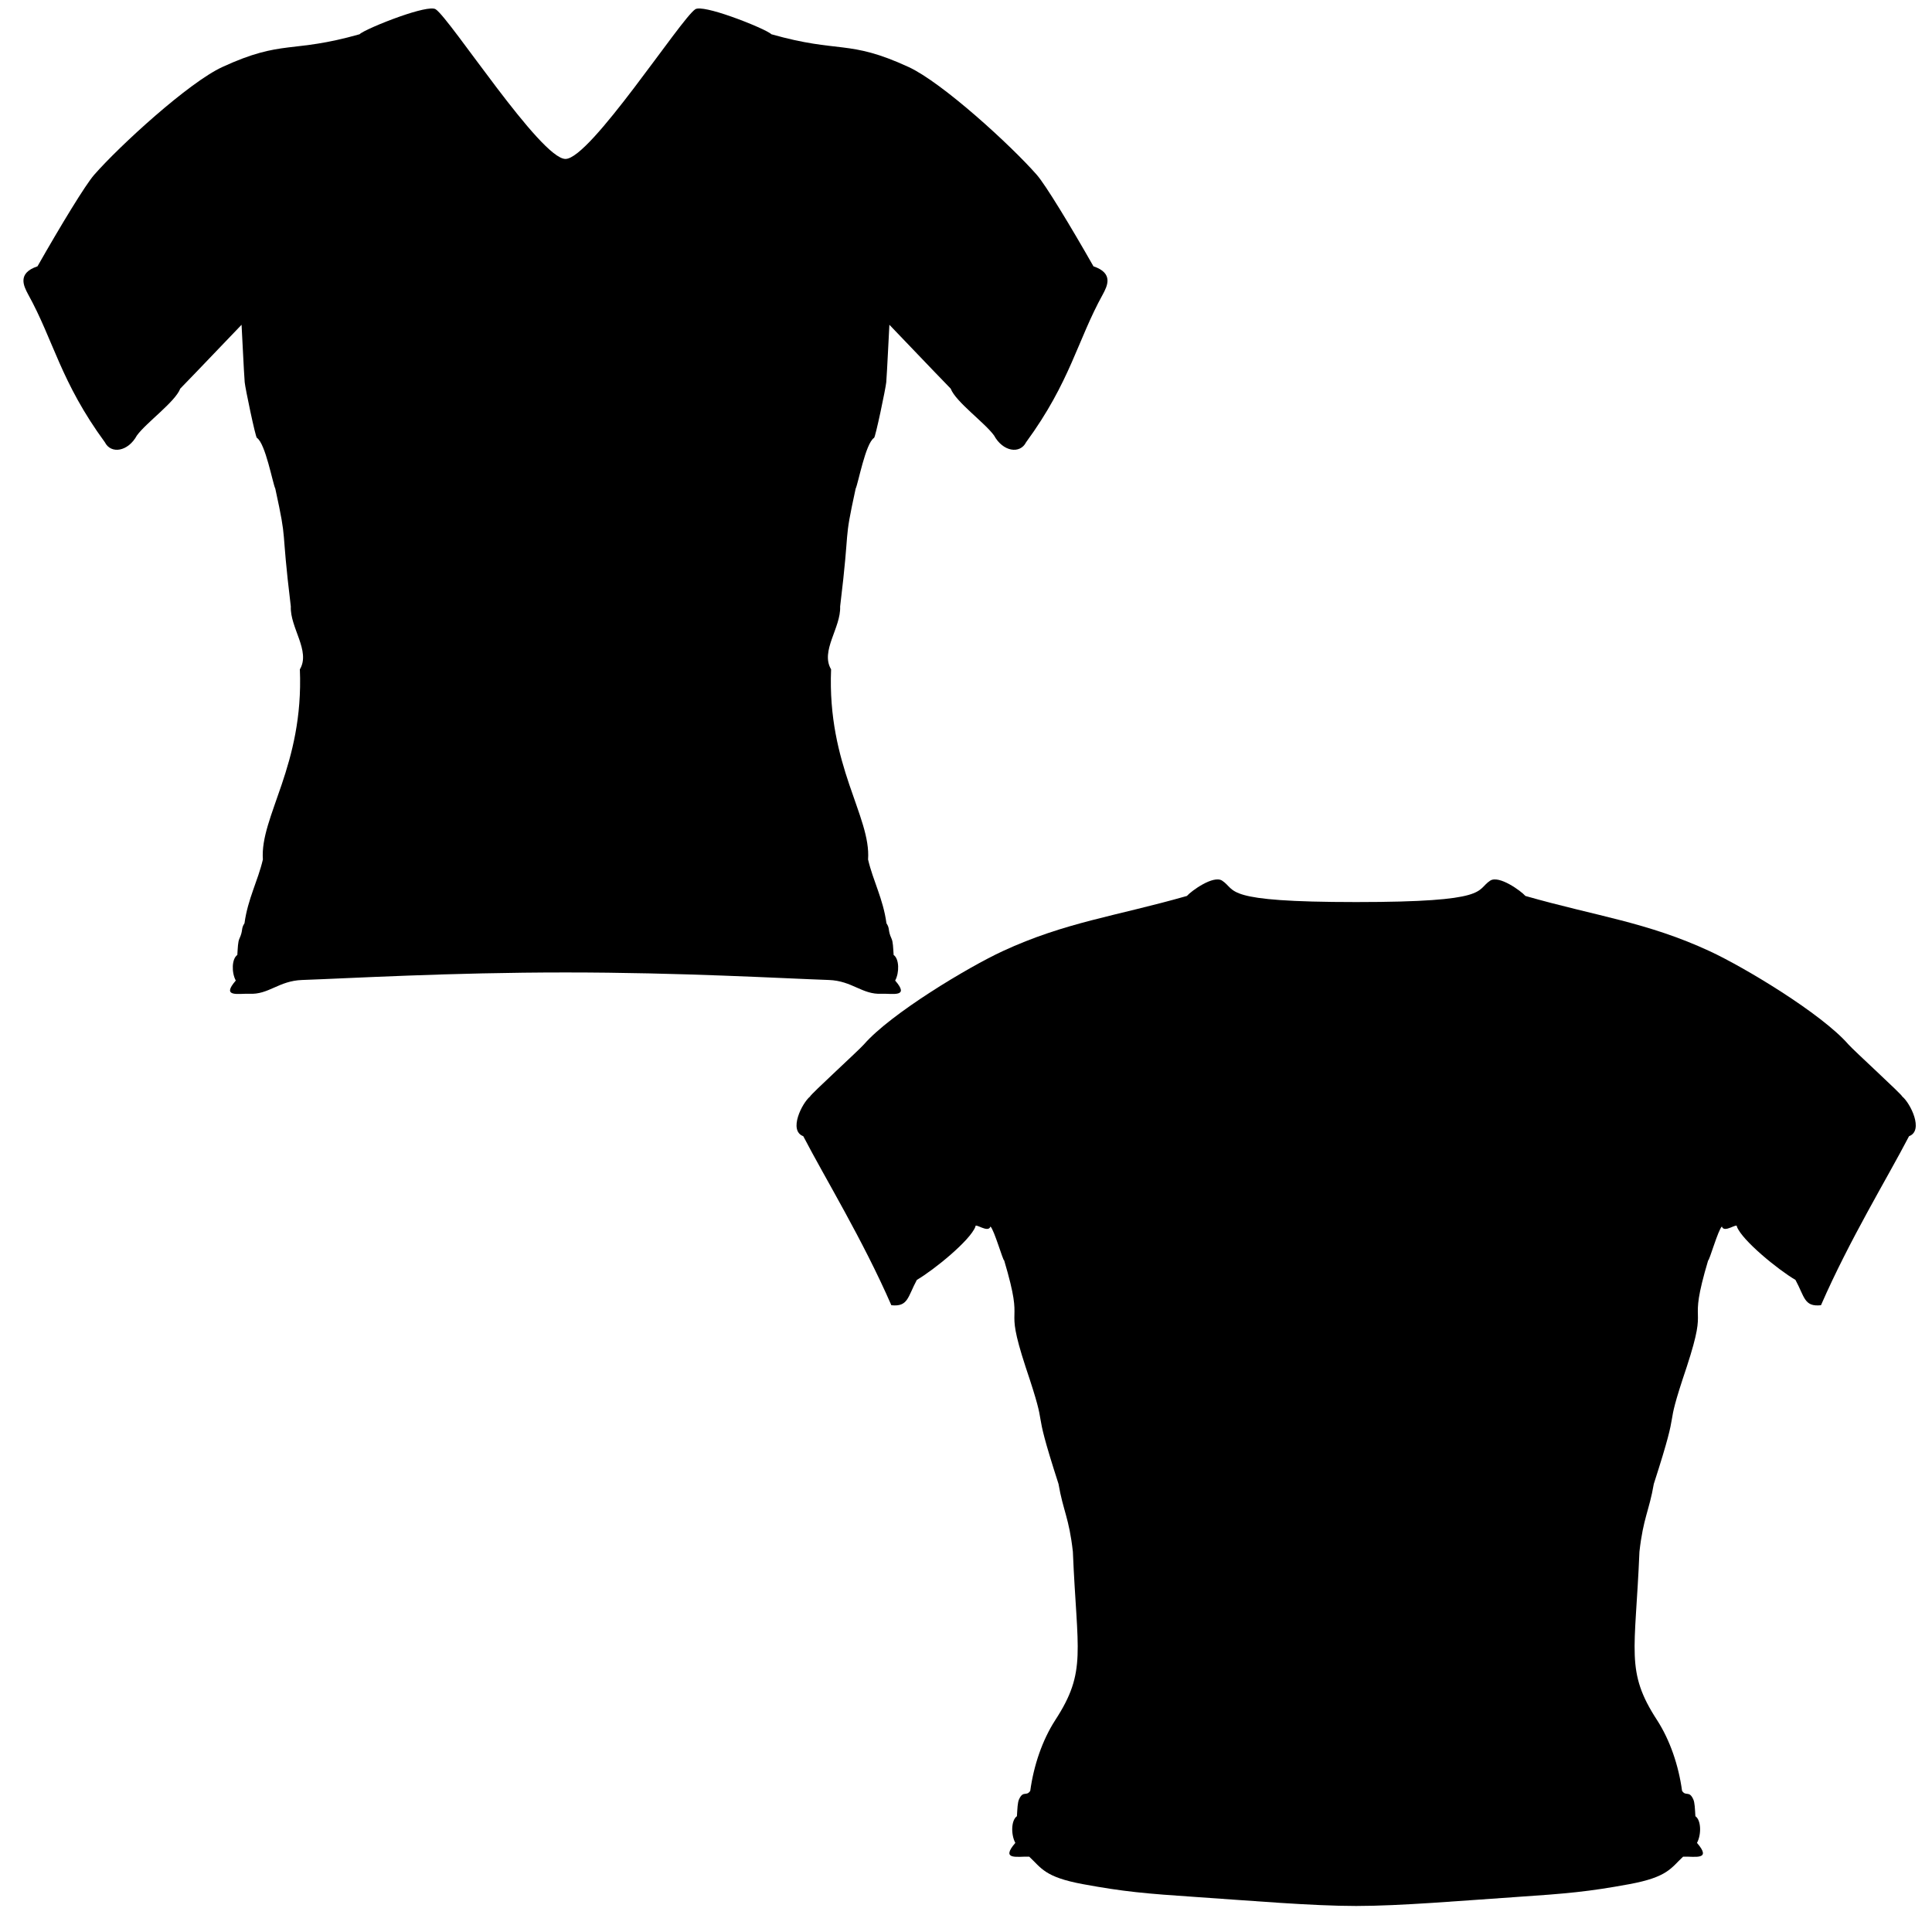 <?xml version="1.0" encoding="UTF-8"?>
<!DOCTYPE svg PUBLIC "-//W3C//DTD SVG 1.1//EN" "http://www.w3.org/Graphics/SVG/1.1/DTD/svg11.dtd">
<!-- Creator: CorelDRAW X7 -->
<svg xmlns="http://www.w3.org/2000/svg" xml:space="preserve" width="145px" height="145px" version="1.1" style="shape-rendering:geometricPrecision; text-rendering:geometricPrecision; image-rendering:optimizeQuality; fill-rule:evenodd; clip-rule:evenodd"
viewBox="0 0 1406695 1406695"
 xmlns:xlink="http://www.w3.org/1999/xlink">
 <defs>
  <style type="text/css">
   <![CDATA[
    .fil0 {fill:none}
    .fil1 {fill:black}
   ]]>
  </style>
 </defs>
 <g id="csv-preview">
  <rect class="fil0" width="1406695" height="1406695"/>
  <path class="fil1" d="M987419 1387744c32319,0 77646,-3918 115182,-6435 38574,-2587 53975,-3972 83652,-9432 28121,-5172 30406,-11854 39226,-20044 8298,-295 21258,2892 10102,-10020 3286,-6094 3074,-16521 -1159,-19430 -370,-5695 -448,-9909 -1556,-12323 -3047,-6649 -5325,-1815 -8152,-6142 -2537,-18605 -8812,-36918 -18169,-51448 -23240,-35669 -15881,-49540 -12863,-122680 2786,-24795 7068,-29625 10459,-49362 21278,-65852 5697,-30889 23988,-85251 16582,-50793 -148,-24635 15584,-77515 718,745 7287,-22328 9983,-24639 1647,5175 11466,-3059 10949,117 3781,10020 30087,31417 42635,38764 6725,12411 6284,19734 18571,18436 21055,-48184 47953,-91954 64127,-123075 10991,-4101 872,-24089 -4893,-28850 -432,-1658 -35509,-33658 -39308,-38018 -19493,-22369 -75661,-56129 -100988,-67861 -45648,-21145 -82526,-25448 -134138,-40188 -3184,-3667 -19266,-15313 -25636,-11155 -10830,7070 946,15598 -97596,15598 -98542,0 -86766,-8528 -97596,-15598 -6370,-4158 -22452,7488 -25636,11155 -51611,14740 -88490,19043 -134138,40188 -25327,11732 -81495,45492 -100988,67861 -3799,4360 -38876,36360 -39308,38018 -5765,4761 -15884,24749 -4893,28850 16174,31121 43072,74891 64127,123075 12287,1298 11846,-6025 18571,-18436 12548,-7347 38854,-28744 42635,-38764 -517,-3176 9302,5058 10949,-117 2696,2311 9265,25384 9983,24639 15732,52880 -998,26722 15585,77515 18290,54362 2709,19399 23987,85251 3391,19737 7673,24567 10459,49362 3018,73140 10377,87011 -12863,122680 -9357,14530 -15632,32843 -18169,51448 -2827,4327 -5105,-507 -8152,6142 -1108,2414 -1185,6628 -1556,12323 -4233,2909 -4445,13336 -1159,19430 -11156,12912 1804,9725 10102,10020 8820,8190 11105,14872 39226,20044 29677,5460 45078,6845 83652,9432 37536,2517 82863,6435 115182,6435z"/>
  <path class="fil1" d="M411724 708043c-84541,0 -156816,4278 -191681,5483 -17210,594 -24290,10798 -38606,10045 -8015,-284 -20532,2776 -9757,-9619 -3174,-5850 -2969,-15860 1119,-18652 358,-5468 433,-9513 1503,-11831 2943,-6382 985,-7088 3715,-11243 2451,-17860 9700,-30687 13390,-46418 -2255,-31319 29837,-68248 26922,-138461 7992,-13337 -7242,-30340 -6582,-45744 -7630,-62824 -2101,-43532 -11298,-85814 -1828,-3564 -7169,-33005 -13402,-36974 -961,-127 -8516,-36277 -8883,-40486 -567,-6554 -2117,-39956 -2284,-41866 -9226,9513 -29886,31364 -44636,46498 -3651,9619 -24734,24706 -31560,34097 -6496,11915 -18940,13696 -23323,4965 -32299,-44103 -37279,-74115 -55939,-107805 -3002,-5697 -8188,-15270 6875,-20305 16943,-29785 34899,-59360 41270,-66627 18828,-21473 68885,-67239 93346,-78502 44090,-20298 50066,-9698 99915,-23848 1665,-1906 15951,-8252 29682,-13038 11632,-4055 22866,-6991 25688,-5160 10460,6786 76474,108990 94526,108990 18052,0 84067,-102204 94527,-108990 2822,-1831 14055,1105 25688,5160 13730,4786 28017,11132 29682,13038 49849,14150 55824,3550 99914,23848 24462,11263 74519,57029 93346,78502 6372,7267 24328,36842 41270,66627 15063,5035 9878,14608 6876,20305 -18660,33690 -23640,63702 -55940,107805 -4382,8731 -16826,6950 -23322,-4965 -6826,-9391 -27909,-24478 -31561,-34097 -14749,-15134 -35409,-36985 -44635,-46498 -168,1910 -1717,35312 -2284,41866 -368,4209 -7923,40359 -8883,40486 -6233,3969 -11574,33410 -13402,36974 -9197,42282 -3668,22990 -11298,85814 660,15404 -14575,32407 -6582,45744 -2915,70213 29177,107142 26922,138461 3690,15731 10939,28558 13390,46418 2730,4155 772,4861 3715,11243 1070,2318 1145,6363 1503,11831 4088,2792 4293,12802 1119,18652 10775,12395 -1742,9335 -9757,9619 -14316,753 -21396,-9451 -38606,-10045 -34865,-1205 -107141,-5483 -191682,-5483z"/>
 </g>
</svg>
